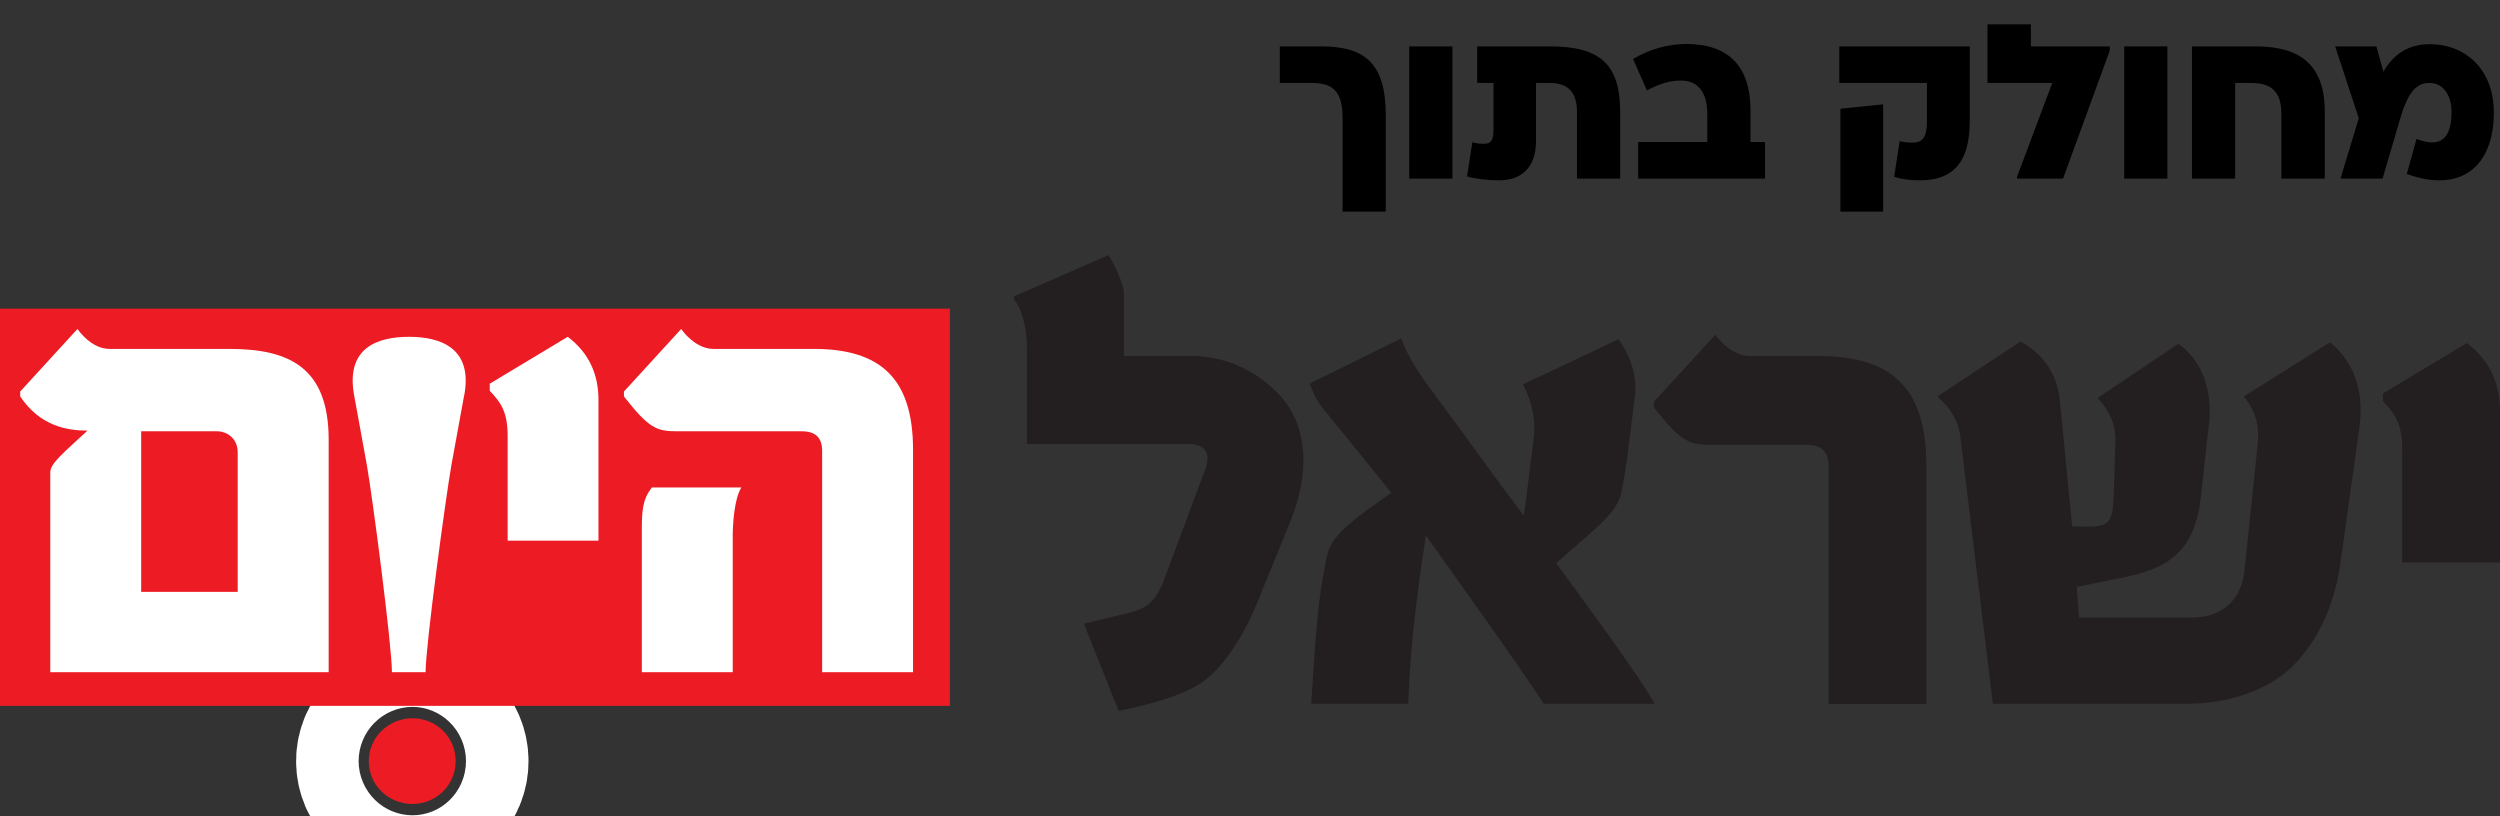 <svg xmlns="http://www.w3.org/2000/svg" width="98" height="32" viewBox="0 0 98 32" fill="none"><rect x="0" y="0" width="98" height="32" fill="#333333" stroke="none"/><path d="M51.817 1.819C53.588 1.819 54.322 2.579 54.322 4.513V8.295H52.629V4.634C52.629 3.632 52.292 3.252 51.437 3.252H50.168V1.819H51.817ZM56.934 1.819V7H55.241V1.819H56.934ZM60.765 1.819C62.734 1.819 63.511 2.527 63.511 4.392V7H61.818V4.392C61.818 3.623 61.473 3.252 60.747 3.252H60.212V5.532C60.212 6.646 59.556 7.069 58.77 7.069C58.295 7.069 57.76 7 57.509 6.914L57.716 5.575C57.829 5.61 57.958 5.636 58.174 5.636C58.459 5.636 58.545 5.489 58.545 5.057V3.252H57.906V1.819H60.765ZM69.189 7H64.215V5.566H66.926V4.478C66.926 3.71 66.641 3.157 65.881 3.157C65.372 3.157 64.905 3.356 64.56 3.546L64.016 2.311C64.689 1.914 65.415 1.724 66.106 1.724C67.781 1.724 68.619 2.622 68.619 4.332V5.566H69.189V7ZM73.819 4.09V8.295H72.143V4.263L73.819 4.09ZM72.1 3.252V1.819H77.213V4.772C77.213 6.611 76.323 7.069 75.261 7.069C74.881 7.069 74.553 7.026 74.251 6.931L74.466 5.532C74.613 5.566 74.769 5.592 74.959 5.592C75.356 5.592 75.537 5.411 75.537 4.737V3.252H72.1ZM79.611 1.819H82.703V1.983L80.872 7H79.067V6.931L80.449 3.252H77.91V0.955H79.611V1.819ZM84.961 1.819V7H83.269V1.819H84.961ZM88.438 1.819C90.208 1.819 91.132 2.587 91.132 4.375V7H89.431V4.47C89.431 3.598 89.042 3.252 88.248 3.252H87.618V7H85.925V1.819H88.438ZM91.54 1.819H93.155L93.431 2.812C93.837 2.086 94.468 1.732 95.227 1.732C96.756 1.732 97.758 2.829 97.758 4.401C97.758 6.568 96.428 7.579 94.347 6.819L94.727 5.446C95.668 5.817 96.1 5.428 96.1 4.401C96.1 3.667 95.728 3.252 95.236 3.252C94.727 3.252 94.39 3.589 94.07 4.712L93.397 7H91.747L92.464 4.634L91.54 1.819Z" fill="black"></path><g clip-path="url(#clip0_2470_1582)"><path d="M50.547 20.519C51.333 18.66 51.333 16.744 50.154 15.483C49.036 14.284 47.68 13.954 46.713 13.954H44.059V11.497C44.059 11.168 43.727 10.448 43.456 10L39.744 11.619V11.74C40.076 12.098 40.257 12.94 40.257 13.659V17.406H46.594C47.229 17.406 47.47 17.764 47.258 18.365L45.657 22.652C45.354 23.49 45.022 23.82 44.329 24.002L42.489 24.45L43.849 27.866C44.874 27.655 46.262 27.326 47.109 26.756C47.895 26.216 48.678 25.077 49.252 23.698L50.55 20.522L50.547 20.519Z" fill="#231F20"></path><path d="M64.867 27.592C64.174 26.364 61.938 23.366 61.004 22.077C62.151 21.028 63.359 20.189 63.539 19.38C63.752 18.452 63.9 17.013 64.084 15.544C64.145 15.096 64.145 14.316 63.449 13.296L59.705 15.065C60.098 15.845 60.189 16.533 60.127 17.131C59.915 18.75 59.886 19.169 59.734 20.218C58.707 18.869 57.653 17.371 56.294 15.541C55.659 14.703 55.176 13.983 54.934 13.264L51.342 15.033C51.493 15.452 51.645 15.752 51.915 16.082C52.73 17.07 53.546 18.091 54.541 19.319C53.304 20.189 52.218 20.909 52.035 21.716C51.674 23.274 51.551 25.103 51.4 27.589H55.202C55.292 25.101 55.624 22.704 55.898 20.996C57.467 23.213 59.277 25.702 60.515 27.589H64.861L64.867 27.592Z" fill="#231F20"></path><path d="M75.512 27.592V18.212C75.512 15.186 74.124 13.957 71.317 13.957H68.601C68.028 13.957 67.516 13.507 67.242 13.119L64.829 15.755V15.966C65.885 17.316 66.217 17.435 67.061 17.435H70.805C71.44 17.435 71.681 17.735 71.681 18.273V27.595H75.515L75.512 27.592Z" fill="#231F20"></path><path d="M92.484 16.773C92.664 15.512 92.393 14.284 91.337 13.417L87.957 15.544C88.289 15.934 88.591 16.504 88.501 17.403L87.989 22.317C87.87 23.574 87.055 24.204 85.937 24.204H81.5L81.41 23.005L83.192 22.646C84.822 22.317 86.03 21.747 86.271 19.498L86.603 16.501C86.694 15.573 86.484 14.252 85.395 13.474L82.225 15.602C82.769 16.171 82.95 16.741 82.921 17.4L82.86 19.258C82.831 19.738 82.86 20.247 82.589 20.487C82.347 20.698 81.835 20.637 81.23 20.637L80.746 15.691C80.656 14.821 80.234 13.954 79.206 13.385L75.946 15.541C76.549 16.082 76.79 16.59 76.851 17.16L78.121 27.589H85.727C87.296 27.589 88.955 27.08 89.954 26.031C90.769 25.161 91.462 23.964 91.735 22.134L92.489 16.77L92.484 16.773Z" fill="#231F20"></path><path d="M98 22.048V16.113C98 15.035 97.607 14.136 96.702 13.445L93.412 15.422V15.723C93.895 16.232 94.166 16.622 94.166 17.642V22.048H98Z" fill="#231F20"></path><path d="M17.388 29.835C17.388 29.158 16.837 28.629 16.171 28.629C15.504 28.629 14.937 29.158 14.937 29.835C14.937 30.511 15.487 31.04 16.171 31.04C16.855 31.04 17.388 30.497 17.388 29.835Z" fill="white"></path><path d="M17.388 29.835C17.388 29.158 16.837 28.629 16.171 28.629C15.504 28.629 14.937 29.158 14.937 29.835C14.937 30.511 15.487 31.04 16.171 31.04C16.855 31.04 17.388 30.497 17.388 29.835Z" stroke="white" stroke-width="6.66" stroke-miterlimit="8.77"></path><path d="M17.862 29.835C17.862 28.893 17.096 28.156 16.171 28.156C15.245 28.156 14.456 28.893 14.456 29.835C14.456 30.777 15.222 31.515 16.171 31.515C17.12 31.515 17.862 30.754 17.862 29.835Z" fill="#ED1C24"></path><path d="M0 12.099H37.235V27.67H0V12.099Z" fill="#ED1C24"></path><path d="M12.884 26.349V17.241C12.884 14.428 11.37 13.677 8.986 13.677H4.3C3.767 13.677 3.319 13.287 3.036 12.896L0.792 15.348V15.541C1.578 16.712 2.643 16.88 3.429 16.88C2.474 17.77 1.971 18.16 1.971 18.521V26.349H12.124H12.881H12.884ZM9.321 23.201H5.534V16.906H8.506C8.87 16.906 9.318 17.157 9.318 17.741V23.201H9.321Z" fill="white"></path><path d="M23.46 21.195V15.68C23.46 14.677 23.096 13.841 22.255 13.203L19.198 15.041V15.319C19.647 15.793 19.9 16.154 19.9 17.102V21.195H23.463H23.46Z" fill="white"></path><path d="M35.791 26.349V17.631C35.791 14.819 34.502 13.677 31.893 13.677H27.966C27.434 13.677 26.956 13.258 26.703 12.896L24.459 15.348V15.541C25.439 16.796 25.748 16.906 26.534 16.906H31.416C32.004 16.906 32.228 17.183 32.228 17.686V26.349H35.791ZM29.058 19.108H25.553C25.189 19.582 25.16 19.999 25.16 20.808V26.349H28.723V21.002C28.723 20.582 28.779 19.553 29.061 19.108" fill="white"></path><path d="M18.2 15.486C18.538 13.648 17.274 13.203 16.04 13.203C14.806 13.203 13.545 13.622 13.88 15.486L14.383 18.244C14.608 19.524 15.364 25.317 15.364 26.349H16.683C16.683 25.317 17.469 19.524 17.693 18.244L18.197 15.486H18.2Z" fill="white"></path></g><defs><clipPath id="clip0_2470_1582"><rect width="98" height="22" fill="white" transform="translate(0 10)"></rect></clipPath></defs></svg>